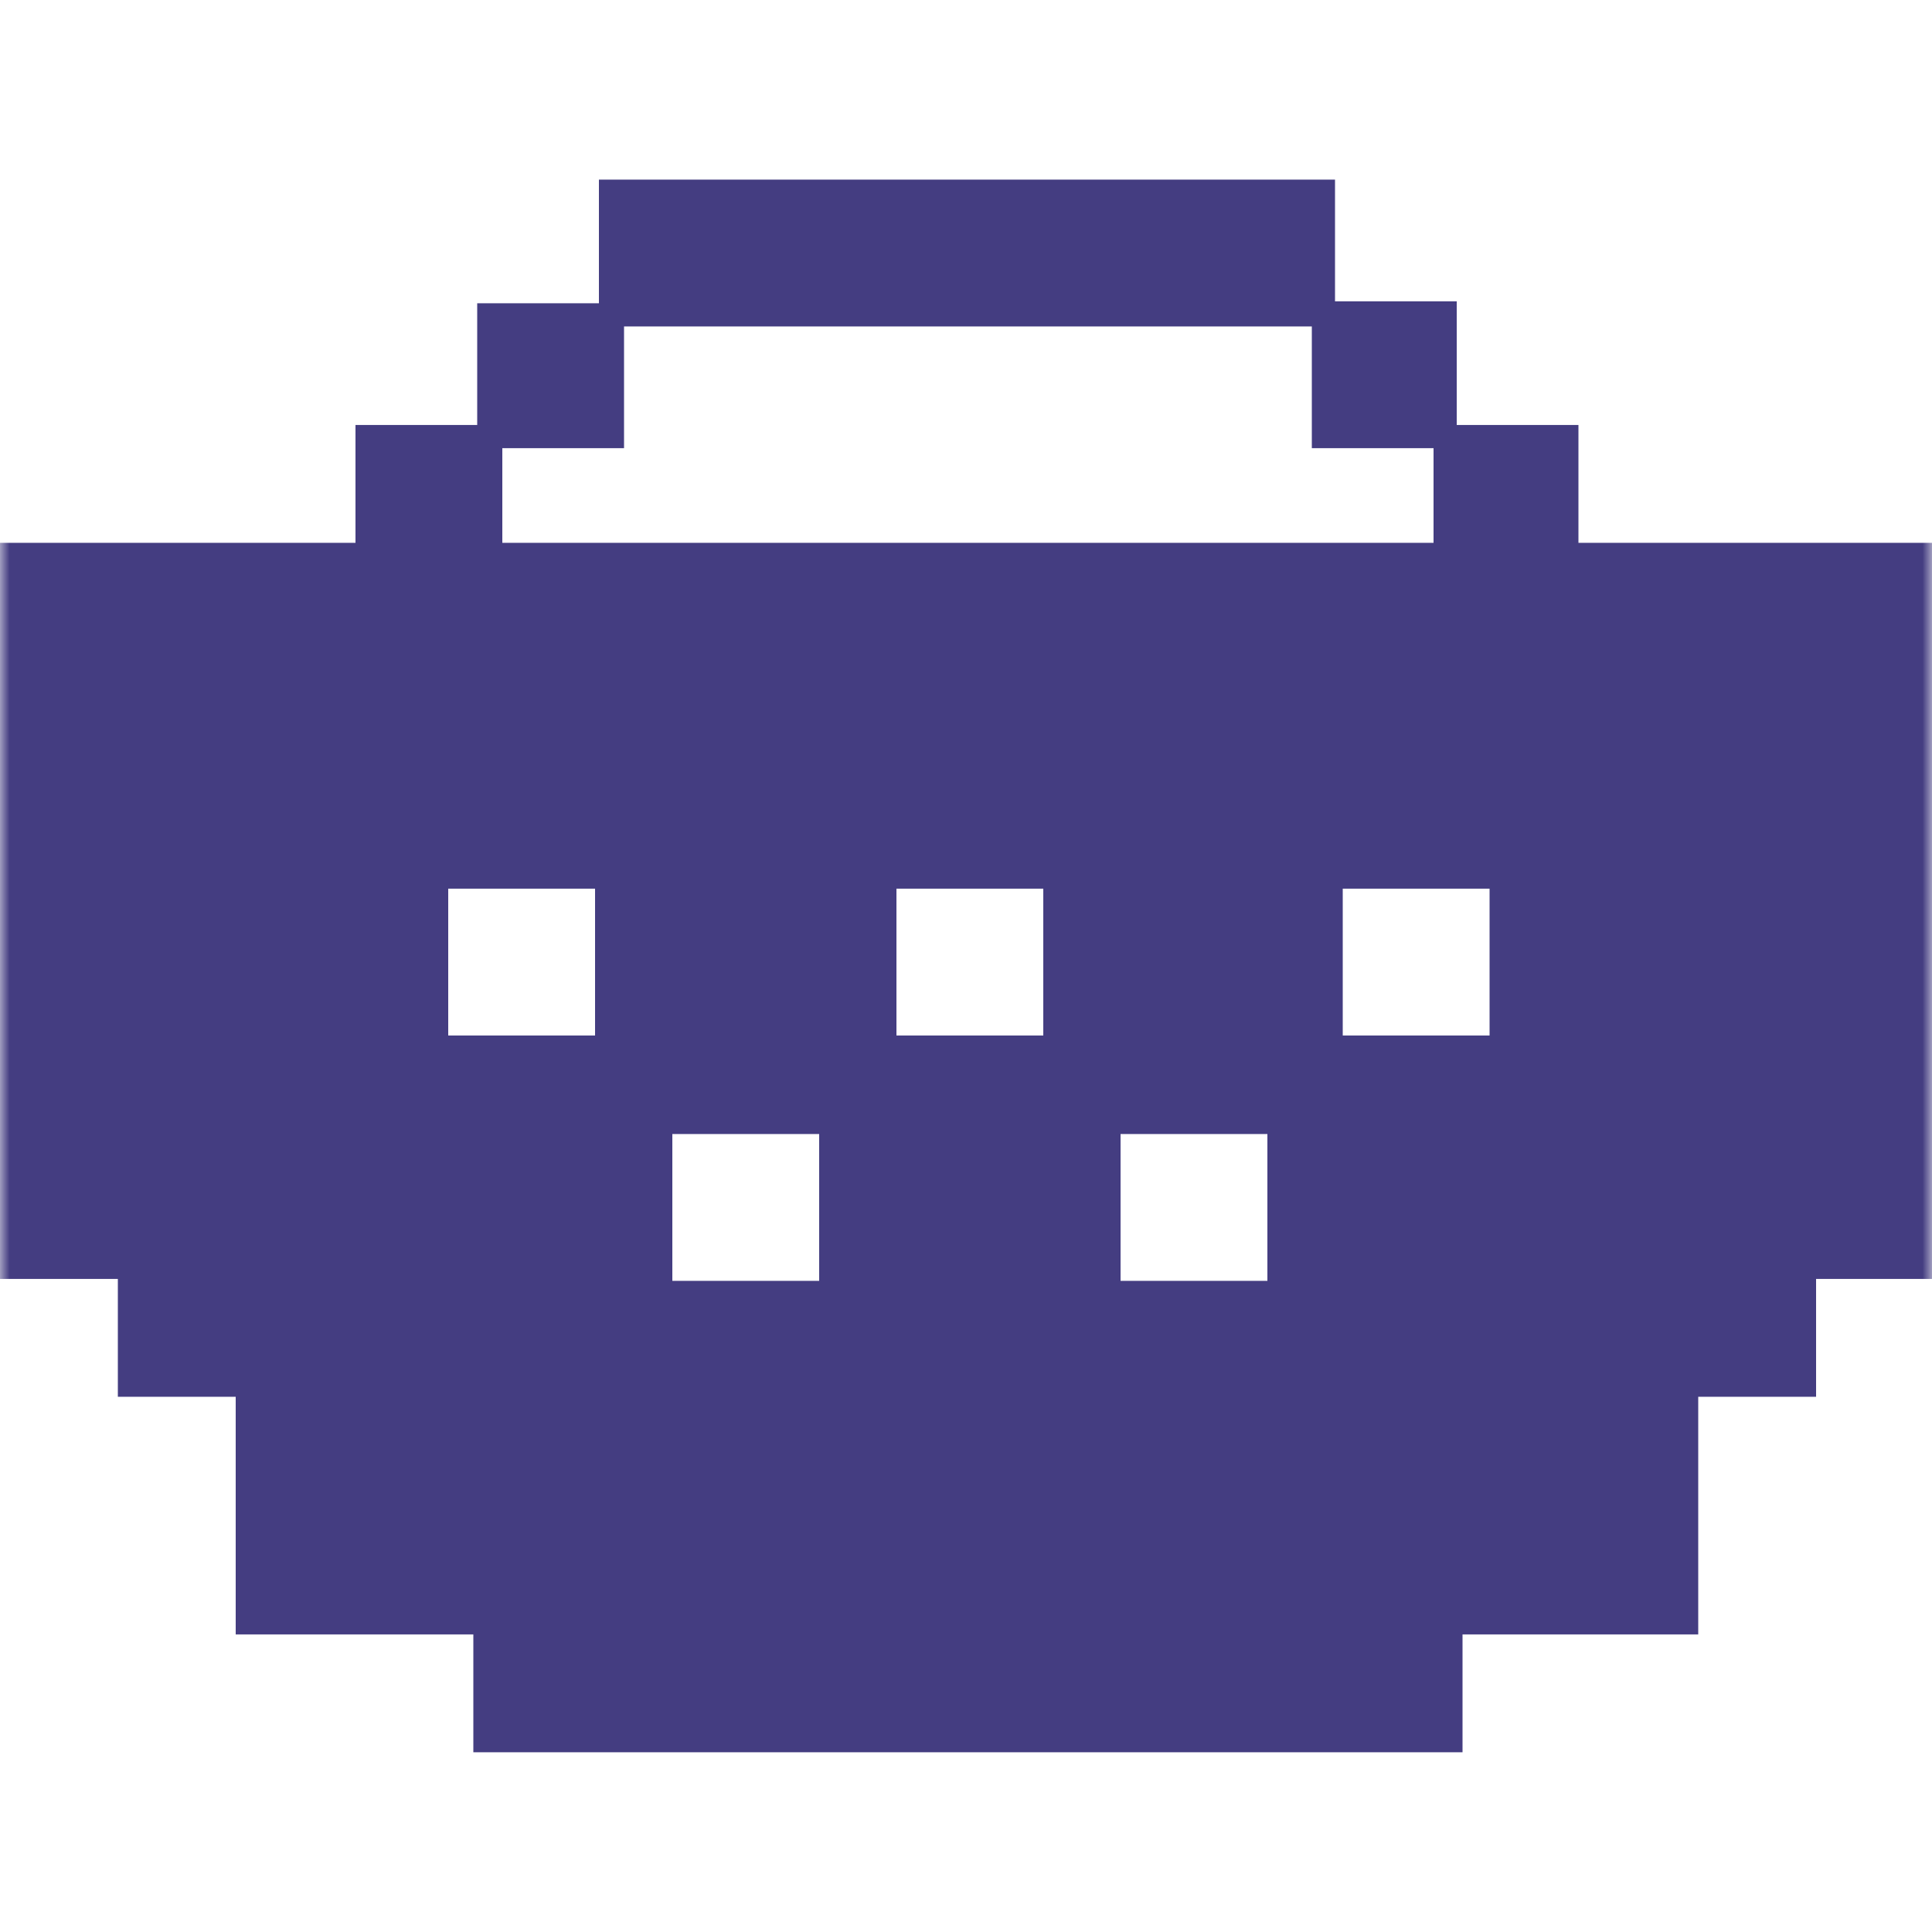 <svg width="100" height="100" viewBox="0 0 100 100" fill="none" xmlns="http://www.w3.org/2000/svg">
<g clip-path="url(#clip0_2582_43)">
<mask id="mask0_2582_43" style="mask-type:luminance" maskUnits="userSpaceOnUse" x="0" y="0" width="100" height="100">
<path d="M100 0H0V100H100V0Z" fill="white"/>
</mask>
<g mask="url(#mask0_2582_43)">
<path fill-rule="evenodd" clip-rule="evenodd" d="M31 9.297H69.1V15.597H75.4V21.997H81.7V28.097H100.1V66.197H94V72.297H87.9V76.997V84.597H75.7V90.697H24.5V84.597H12.2V76.997V72.297H6.1V66.197H0V28.097H18.4V21.997H24.7V15.697H31V9.297ZM67.9 16.897H32.3V23.197H26V28.097H74.2V23.197H67.9V16.897ZM23.2 45.997H30.8V53.597H23.2V45.997ZM42.4 58.697V66.297H34.8V58.697H42.4ZM46.4 45.997H54V53.597H46.4V45.997ZM77.1 45.997V53.597H69.5V45.997H77.1ZM58 58.697H65.6V66.297H58V58.697Z" fill="#443D81"/>
</g>
</g>
<defs>
<clipPath id="clip0_2582_43">
<rect width="100" height="100" fill="white"/>
</clipPath>
</defs>
</svg>
